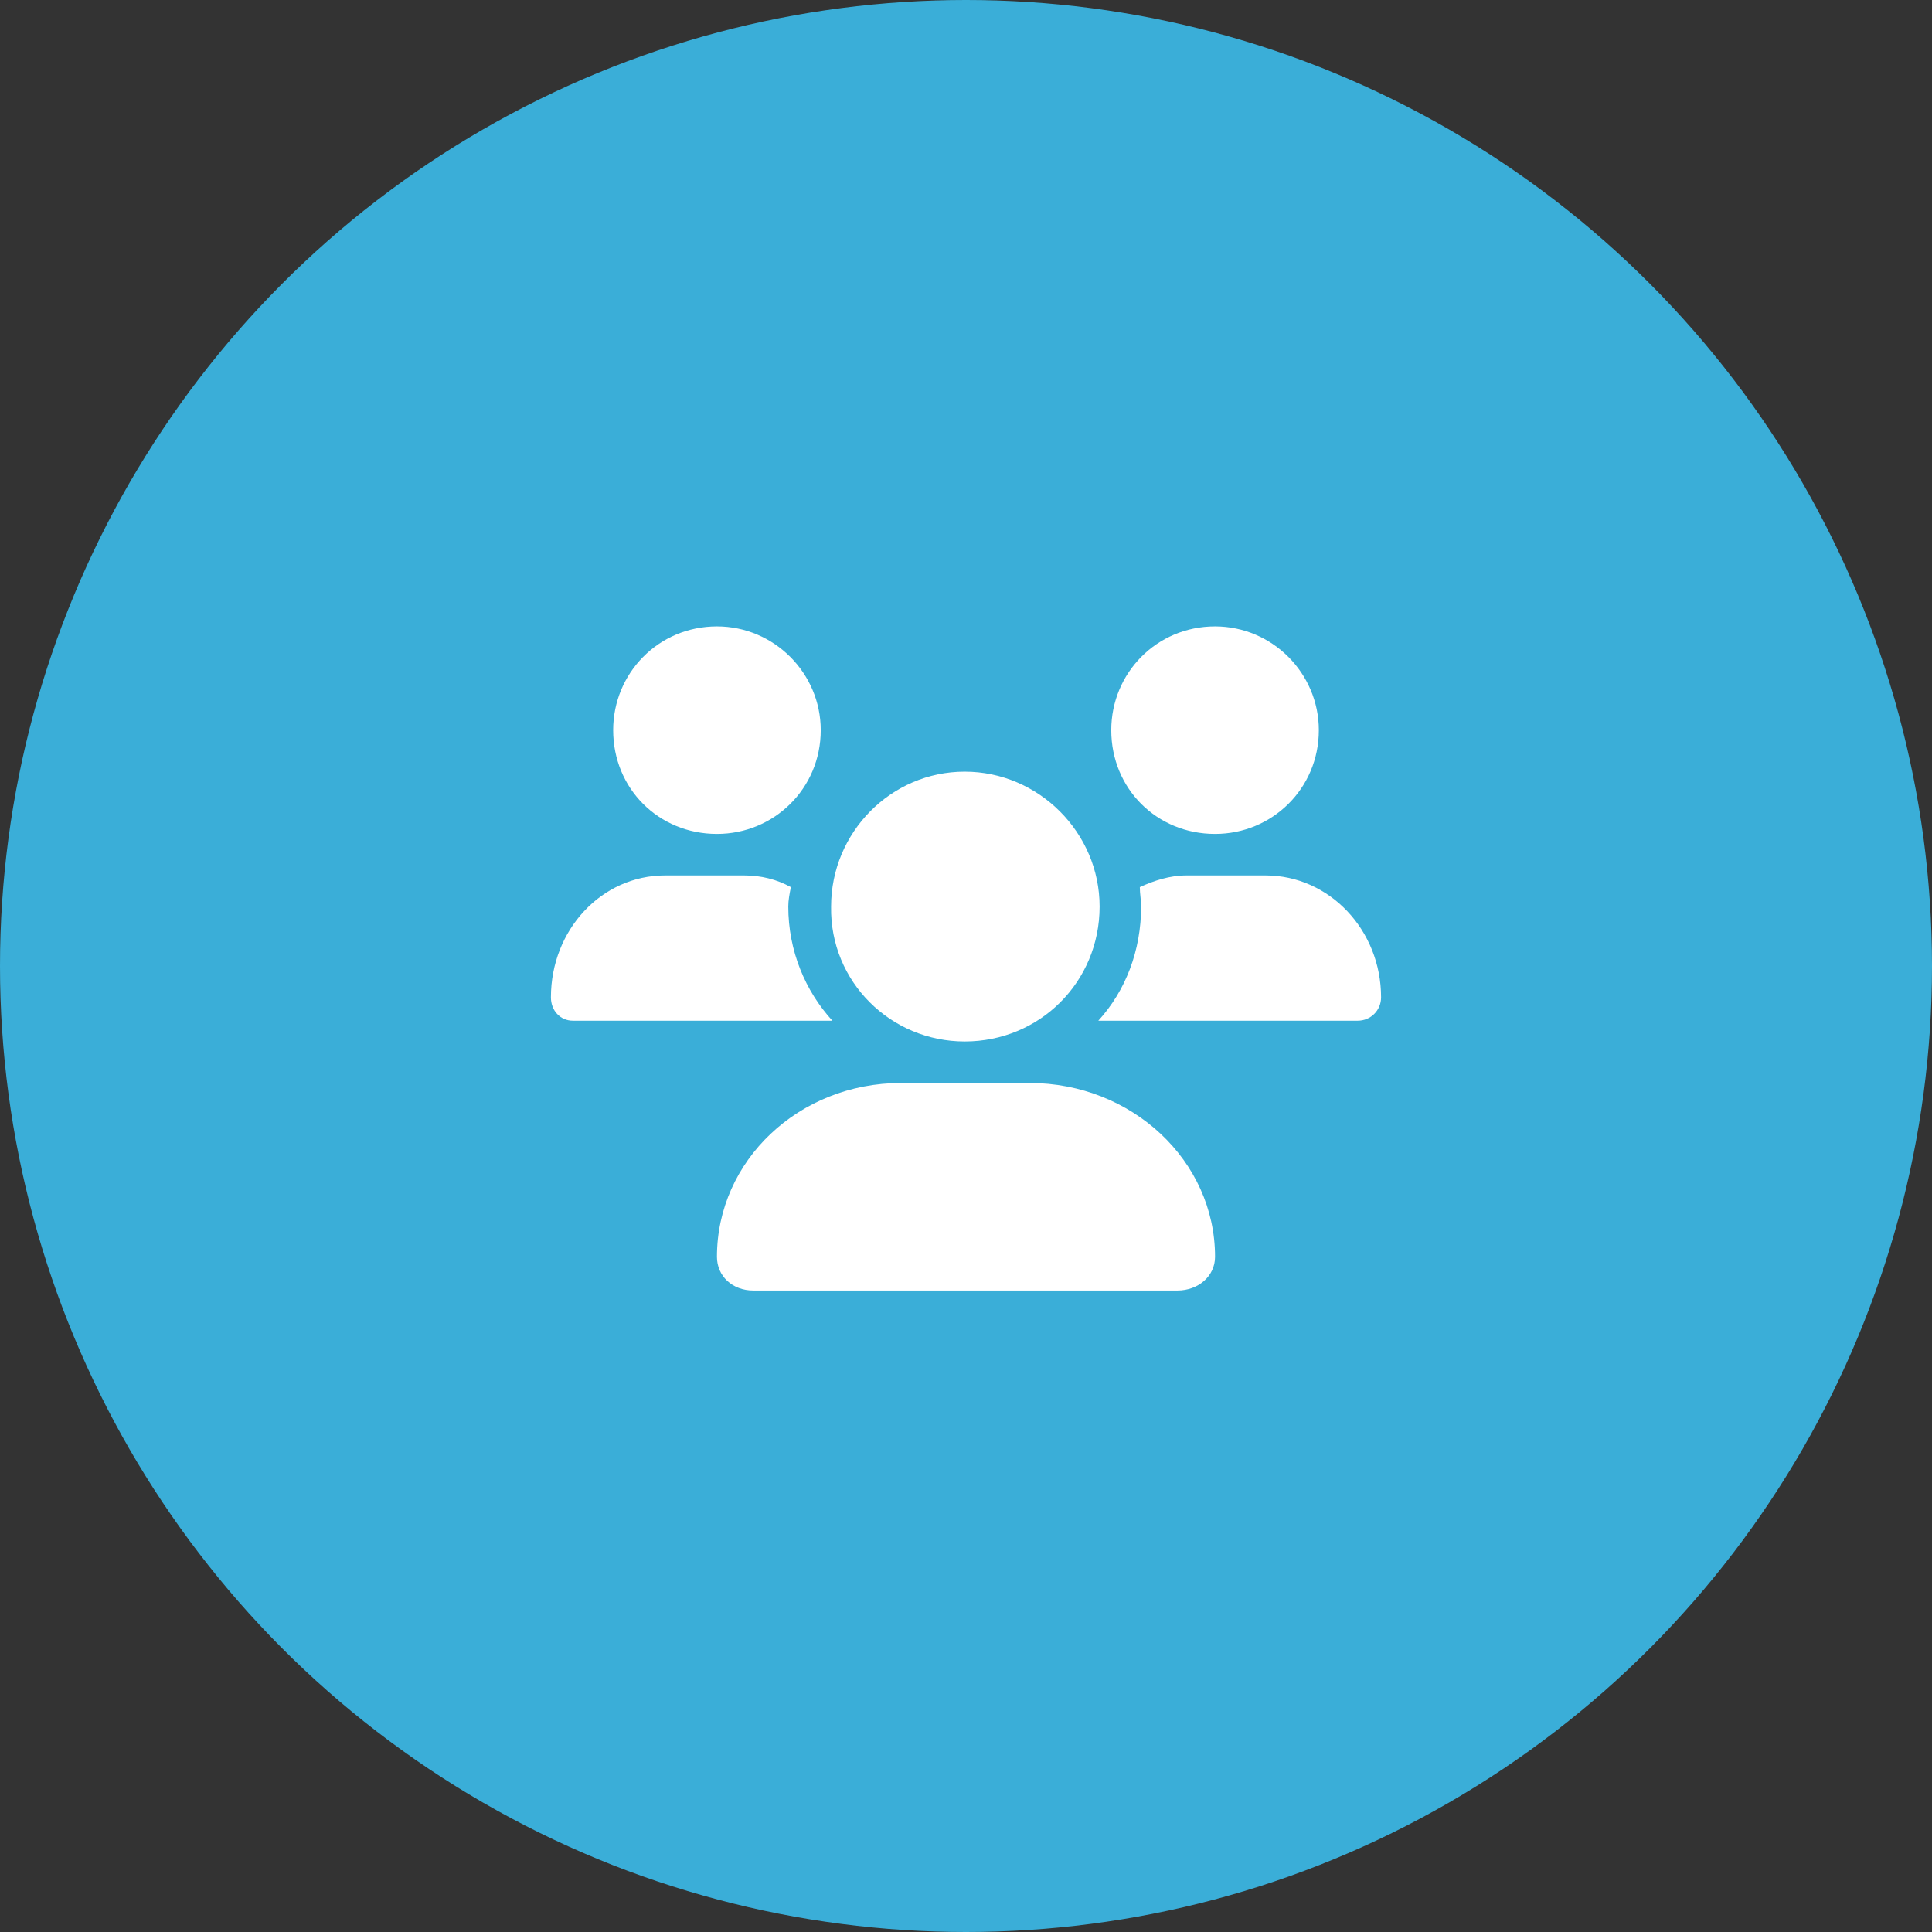 <svg width="64" height="64" viewBox="0 0 64 64" fill="none" xmlns="http://www.w3.org/2000/svg">
<rect x="0" y="0" width="64" height="64" fill="#333333" stroke="none"/>
<circle cx="32" cy="32" r="32" fill="#3AAED8"/>
<g clip-path="url(#clip0_10982_2637)">
<path d="M31.957 34.5C29.508 34.5 27.488 32.523 27.531 30.031C27.531 27.582 29.508 25.562 31.957 25.562C34.406 25.562 36.426 27.582 36.426 30.031C36.426 32.523 34.449 34.5 31.957 34.5ZM34.105 35.875C37.5 35.875 40.25 38.453 40.25 41.633C40.25 42.277 39.691 42.75 39.004 42.75H24.953C24.266 42.75 23.75 42.277 23.75 41.633C23.75 38.453 26.457 35.875 29.852 35.875H34.105ZM40.25 27.625C38.316 27.625 36.812 26.121 36.812 24.188C36.812 22.297 38.316 20.75 40.25 20.75C42.141 20.75 43.688 22.297 43.688 24.188C43.688 26.121 42.141 27.625 40.25 27.625ZM26.113 30.031C26.113 31.492 26.672 32.824 27.574 33.812H18.98C18.551 33.812 18.25 33.469 18.25 33.039C18.25 30.805 19.926 29 22.031 29H24.652C25.211 29 25.727 29.129 26.199 29.387C26.156 29.602 26.113 29.816 26.113 30.031ZM23.75 27.625C21.816 27.625 20.312 26.121 20.312 24.188C20.312 22.297 21.816 20.75 23.75 20.75C25.641 20.75 27.188 22.297 27.188 24.188C27.188 26.121 25.641 27.625 23.75 27.625ZM41.926 29C44.031 29 45.75 30.805 45.75 33.039C45.75 33.469 45.406 33.812 44.977 33.812H36.383C37.285 32.824 37.801 31.492 37.801 30.031C37.801 29.816 37.758 29.602 37.758 29.387C38.23 29.172 38.746 29 39.305 29H41.926Z" fill="white"/>
</g>
<defs>
<clipPath id="clip0_10982_2637">
<rect width="46" height="46" fill="white" transform="translate(9 9)"/>
</clipPath>
</defs>
</svg>
